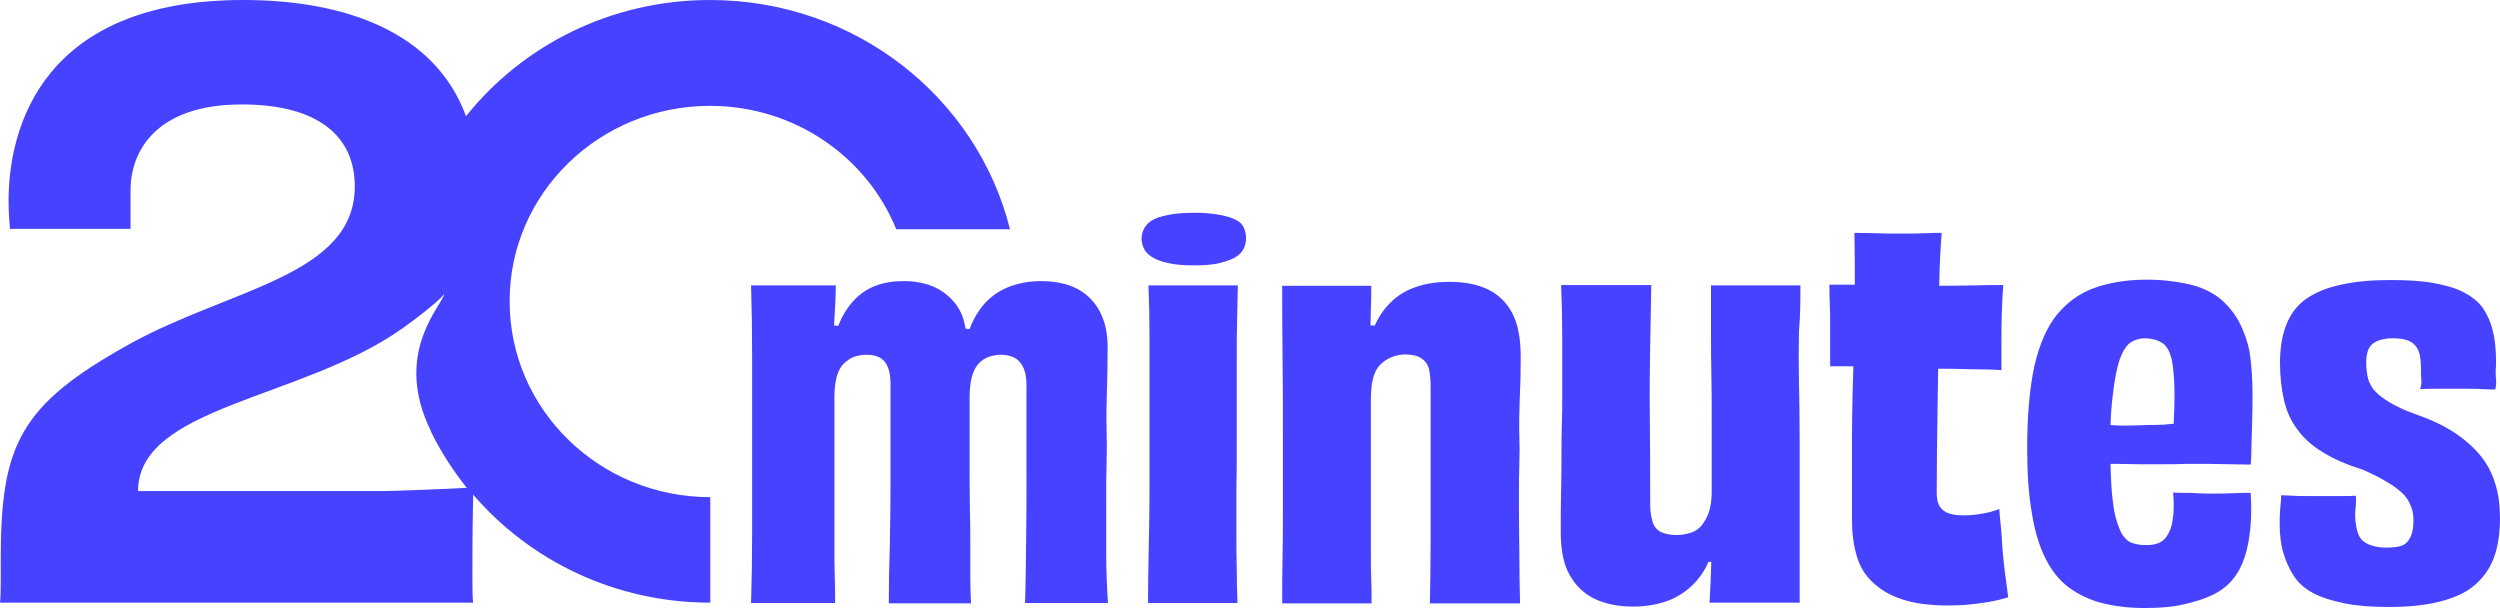 <svg viewBox="0 0 8201.89 1994.72" xmlns="http://www.w3.org/2000/svg" data-name="Calque 2" id="Calque_2">
  <defs>
    <style>
      .cls-1 {
        fill: #4742ff;
      }
    </style>
  </defs>
  <g data-name="Calque 1" id="Calque_1-2">
    <g>
      <path d="M2329.13,347.29c278.07,0,515.12,167.84,611.29,404.81h373.14C3205.6,320.25,2806.69,0,2329.22,0c-325.15,0-614.92,149.06-800.36,381.31C1427.98,105.6,1133.49,0,797.91,0,141.98,0,28.12,415.33,28.12,658.28c0,46.9,3.63,78.57,4.72,92.63h395.46v-126.65c0-130.28,85.64-281.6,364.89-281.6,252.21,0,370.78,105.6,370.78,268.63,0,293.4-407.16,334.4-736.85,516.3C62.15,1329.45,2.36,1460.82,2.36,1837.5c0,26.94,1.18,113.86-2.36,139.71h1552.36c-3.54-10.61-2.36-136.17-2.36-177.27,0-31.75,1.18-130.28,2.36-177.18,186.53,217.1,465.86,354.36,777.95,354.36v-346.11c-363.8,0-658.28-287.59-658.28-641.86-1.18-354.36,294.58-641.86,657.11-641.86ZM1253.15,1611.06H452.98c0-278.07,537.35-300.38,865.86-532.72,68.04-48.08,132.64-102.06,138.53-113.86-5.9,36.38-159.67,183.08-55.16,424.76,3.45,8.17,8.17,17.6,11.7,25.86,0,1.18,1.18,2.36,1.18,3.54,31.75,64.5,71.58,125.56,116.13,181.81-59.88,3.63-238.15,10.61-278.07,10.61Z" class="cls-1"></path>
      <path d="M3629.19,1636.91c0-39.92,0-78.66,1.18-116.13,1.18-36.47,1.18-75.21,0-116.22-1.18-39.92,0-82.19,1.18-124.38,1.18-42.28,2.36-89.18,2.36-139.71s-9.34-88-26.94-120.84c-16.83-31.07-42.59-56.38-73.94-72.67-31.75-16.42-71.67-24.68-118.57-24.68-38.74,0-76.21,7.08-110.23,21.14-35.86,15.02-66.76,39.82-89.18,71.58-14.36,19.77-25.82,41.49-34.02,64.5l-12.97-1.18c-2.36-9.34-3.45-17.6-5.81-25.77-7.41-27.56-22-52.67-42.28-72.76-19.15-19.39-42.4-34.24-68.04-43.46-28.67-9.88-58.86-14.64-89.18-14.06-42.28,0-78.66,8.17-109.14,23.5-31.75,16.33-57.52,41.01-78.57,73.85-10.09,15.45-18.37,32.01-24.68,49.35l-14.06-1.18,3.45-62.24c1.18-22.23,2.36-45.72,2.36-69.22h-278.07c2.36,75.12,3.54,153.68,3.54,233.52v574.91c0,81.02-1.18,158.49-3.54,233.52h275.8c0-24.59,0-53.98-1.18-85.64-1.18-31.75-1.18-68.04-1.18-107.96v-479.83c0-25.86,2.36-48.08,6.99-66.95,4.72-17.6,11.79-32.84,22.32-43.37,10.52-10.61,22.32-18.78,34.02-23.59,12.88-4.54,27.04-6.99,42.28-6.99,28.12,0,49.26,8.17,60.97,24.68,11.79,16.42,17.6,39.92,17.6,72.76v301.56c0,85.64-1.18,160.76-2.36,227.62-2.26,62.94-3.41,125.91-3.45,188.88h269.81c-1.18-26.94-2.36-56.25-2.36-85.64v-98.53c0-36.38,0-77.48-1.18-123.2-1.09-45.81-1.09-99.8-1.09-159.67v-207.66c0-25.77,2.27-48.08,6.99-66.86,4.72-17.6,11.79-32.84,21.14-43.37,9.22-10.55,20.9-18.66,34.02-23.59,14.06-4.54,26.94-6.99,39.92-6.99,28.12,0,50.44,8.17,63.32,24.68,14.06,16.42,21.14,41.1,21.14,73.94v282.78c0,86.82,0,166.57-1.18,238.15-1.18,72.76-1.18,137.35-3.54,194.78h272.17c-3.84-54.26-5.78-108.63-5.81-163.03v-178.36ZM4055.13,721.61c-12.97-7.08-29.39-11.79-51.71-16.42-28.24-5.24-56.93-7.61-85.64-7.08-35.2,0-63.32,2.36-85.64,7.08-22.23,4.72-38.74,9.34-50.44,16.42-11.11,6.08-20.41,15-26.94,25.86-11.78,20.53-12.66,45.55-2.36,66.86,4.72,10.52,12.88,19.96,25.77,28.12,12.97,8.17,29.39,15.24,51.71,19.96,22.23,5.9,51.53,8.17,88,8.17s63.32-2.27,85.64-8.17c22.23-5.9,39.92-11.79,51.62-19.96,11.22-6.58,20.19-16.38,25.77-28.12,4.58-9.96,6.99-20.79,7.08-31.75.14-12.07-2.27-24.03-7.08-35.11-5.05-11.54-14.25-20.76-25.77-25.86ZM4057.49,1449.12v-278.07c0-42.28,0-82.1,1.18-120.84,1.18-38.74,1.18-76.21,2.36-113.86h-293.31c2.27,50.44,3.45,102.15,3.45,154.86v496.44c0,48.08,0,93.9-1.18,139.71-1.18,45.72-1.18,89.09-2.36,130.19-1.09,41.1-1.09,82.1-1.09,120.84h293.31c-1.18-37.56-2.36-75.12-2.36-112.59-1.18-37.56-1.18-77.48-1.18-119.75v-134.9c1.18-49.26,1.18-102.06,1.18-161.94v-.09ZM4989.12,1171.05c0-60.97-9.34-109.05-28.12-144.25-17.51-33.8-45.53-60.99-79.84-77.48-34.02-16.42-76.21-24.68-126.65-24.68s-90.36,8.17-126.74,23.59c-36.38,15.15-65.68,39.83-90.36,72.58-10.6,14.68-19.64,30.43-26.94,46.99h-14.15c0-18.78,1.18-37.56,1.18-57.43,1.18-22.32,1.18-46.99,1.18-72.76h-292.13c0,69.22,0,145.43,1.18,229.98,1.18,84.37,1.18,181.81,1.18,292.13v203.04c0,59.88,0,114.95-1.18,165.39-1.18,50.44-1.18,100.97-1.18,151.42h293.31c0-24.68,0-51.71-1.18-77.48-1.18-26.94-1.18-57.52-1.18-91.54v-500.97c0-27.04,2.36-50.53,7.08-68.04,4.72-17.69,11.79-32.93,22.32-43.55,10.5-11.17,23.28-19.96,37.47-25.77,14.15-5.81,29.39-9.34,44.64-9.34,22.32,0,39.92,3.54,52.8,11.79,12.88,8.17,21.14,18.69,25.86,33.93,3.45,15.24,5.81,34.02,5.81,57.52v516.3c0,72.76-1.18,138.44-2.36,197.14h295.76c-1.18-56.34-2.36-112.68-2.36-171.38-1.18-58.61-1.18-122.02-1.18-188.88,0-32.84,0-64.5,1.18-96.17,1.18-31.75,1.18-63.42,0-96.26-1.18-32.84,0-71.58,1.18-112.68,2.36-45.72,3.45-92.63,3.45-143.16h0ZM5906.69,936.26h-293.31v167.84c0,32.84,0,72.76,1.09,119.75,1.18,46.9,1.18,101.97,1.18,165.39v225.26c0,25.86-3.45,48.08-9.34,65.68-5.17,15.77-13.13,30.49-23.5,43.46-9.73,11.84-22.83,20.45-37.56,24.68-14.4,4.6-29.43,6.95-44.55,6.99-19.96,0-36.38-3.54-50.44-9.34-13.66-6.39-23.91-18.36-28.12-32.84-5.64-18.65-8.42-38.04-8.26-57.52,0-100.88,0-194.78-1.18-281.6-1.18-86.82,0-166.66,1.18-239.42,1.18-72.76,2.36-139.62,3.54-199.41h-295.76c2.36,57.43,3.63,114.95,3.63,171.28v186.53c0,35.2,0,68.04-1.27,99.8-1.18,31.66-1.18,63.32-1.18,97.35s0,72.76-1.18,115.04c-1.18,42.19-1.18,90.36-1.18,144.25s9.44,103.33,29.39,137.35c19.96,35.2,46.9,60.97,80.92,77.39,34.02,16.42,76.21,25.86,126.74,25.86,46.9,0,89.18-8.17,125.56-23.5,54.75-24.21,98.34-68.22,122.02-123.2h9.34c-1.18,21.14-1.18,42.28-2.27,63.42-1.18,21.05-2.36,44.54-3.63,70.4h295.76v-522.11c0-76.3-1.18-144.43-2.36-203.04-1.18-55.15-1.18-110.33,0-165.48,4.72-50.44,4.72-100.88,4.72-150.15v-.09ZM6574.41,1850.38c-2.51-21.42-4.45-42.89-5.81-64.41-.9-21.21-2.47-42.39-4.72-63.51-2.36-19.96-3.54-37.47-4.72-52.71-16.33,6.99-35.2,11.7-55.16,15.24-19.96,3.54-39.92,5.81-62.14,5.81-19.96,0-36.38-2.27-49.26-6.99-12.34-3.98-22.79-12.34-29.39-23.5-6.99-11.79-9.34-26.94-9.34-44.54,0-83.37,1.18-163.12,2.36-241.78,1.18-56.25,1.18-110.23,2.36-164.21h12.88c24.59,0,49.26,0,73.94,1.18,24.59,0,45.72,1.09,66.86,1.09,19.96,0,38.74,1.27,53.98,2.36v-93.81c0-31.75,0-63.42,1.18-93.9,1.18-31.75,2.36-60.97,4.72-91.54-32.93,0-64.59,0-95.08,1.18-30.48,0-62.24,1.18-96.17,1.18h-18.87c1.18-62.15,3.63-119.75,8.16-173.64-15.15,0-31.57,0-46.81,1.18-15.33,0-31.75,1.18-48.08,1.18h-48.17c-25.76,0-51.71,0-75.12-1.18-24.59,0-46.9-1.18-68.04-1.18,1.18,57.52,1.18,113.77,1.18,170.11h-83.28c0,19.96,0,41.1,1.18,63.42,1.18,22.23,1.18,44.54,1.18,68.04v136.08h76.21c-1.18,28.12-1.18,56.34-2.36,83.28-1.09,53.98-2.27,104.42-2.27,153.78v262.82c0,45.72,4.63,85.64,15.24,120.84,9.34,34.02,26.94,64.5,52.8,88,25.76,24.68,57.43,43.46,97.35,56.25,38.74,12.97,89.18,19.96,150.24,19.96,25.76,0,50.44-1.09,71.58-3.45,21.14-2.36,42.19-4.72,62.14-8.17,19.96-3.63,41.1-8.26,63.32-15.33-2.48-17.58-4.81-35.18-6.99-52.8-2.72-18.7-5.08-37.46-7.08-56.25v-.09ZM7344.1,1052.57c-16.15-28.83-37.64-54.32-63.32-75.12-29.3-21.77-62.93-36.99-98.62-44.64-45.8-10.42-92.65-15.53-139.62-15.24-65.68,0-122.02,9.44-171.28,27.04-49.26,17.6-90.36,48.08-123.2,88-32.84,41.01-57.52,97.35-73.94,168.93-15.24,71.67-23.41,161.94-23.41,269.9,0,80.92,4.63,151.33,15.24,211.2,9.34,59.88,24.59,109.14,44.54,148.97,19.96,39.92,44.64,71.67,76.21,95.08,31.75,23.5,68.13,41.1,109.23,51.71,41.01,10.52,88,16.33,139.62,16.33s92.72-3.45,127.92-11.79c36.29-8.17,66.86-17.51,93.81-30.39,27.04-12.97,49.26-29.39,66.86-50.44,17.69-21.14,30.57-45.81,39.92-73.94,9.43-28.12,15.24-59.88,18.78-95.08,3.54-35.2,3.54-73.94,1.18-116.13-15.24,0-35.2,0-57.52,1.18-22.23,1.18-46.9,1.18-73.94,1.18-15.24,0-30.48,0-44.45-1.18-14.15-1.18-28.21-1.18-39.92-1.18-12.97,0-24.68,0-38.74-1.18,2.27,25.77,2.27,49.26,1.09,69.22-2.27,19.96-4.63,36.29-9.34,49.26-3.91,11.56-9.88,22.31-17.6,31.75-7.23,8.17-16.54,14.22-26.94,17.51-11.4,3.45-23.29,5.04-35.2,4.72-18.06.62-36.05-2.56-52.8-9.34-12.97-7.08-24.68-19.96-34.11-41.1-11.6-28.11-19.08-57.75-22.23-88-4.72-34.02-7.08-76.21-8.16-127.92h21.05c22.32,0,45.72,1.18,72.76,1.18h84.46c22.32,0,45.72,0,71.58-1.18h71.58c22.32,0,45.72,1.18,69.22,1.18,24.68,0,46.9,1.18,69.22,1.18,1.18-12.88,2.36-31.75,2.36-56.25,1.18-23.59,1.18-51.71,2.36-82.19,1.18-30.57,1.18-62.24,1.18-93.9,0-50.44-3.54-96.17-9.43-137.26-7.09-35.6-19.31-69.98-36.29-102.06h-.09ZM7075.47,1393.96c-16.42,0-34.02,0-50.53,1.18-16.33,0-31.66,1.18-46.9,1.18s-29.3,0-43.37-1.18c-3.63,0-7.08,0-10.61-1.18,1.18-35.2,3.54-66.86,7.08-93.81,5.81-51.71,12.88-90.36,22.23-118.57,9.43-26.94,21.14-45.72,34.11-56.25,14.07-9.93,30.86-15.29,48.08-15.33,24.59,0,44.54,5.9,59.88,16.42,15.24,10.61,24.59,30.57,30.48,57.52,4.63,27.04,8.16,64.5,8.16,111.5,0,35.2-1.18,63.32-2.36,83.28,0,4.72,0,8.17-1.18,11.79h-4.63c-16.71,2.32-33.57,3.47-50.44,3.45ZM8185.47,1584.02c-10.43-33.97-27.61-65.48-50.53-92.63-24.72-28.76-53.58-53.68-85.64-73.94-34.02-22.32-77.39-42.28-127.92-59.88-27.67-9.61-54.4-21.76-79.84-36.29-21.05-12.97-37.47-24.68-49.17-37.65-11.33-11.81-19.43-26.34-23.5-42.19-3.83-16.14-5.81-32.67-5.9-49.26,0-15.33,1.18-28.12,4.72-38.74,2.64-9.5,7.93-18.06,15.24-24.68,8.34-6.53,17.9-11.31,28.12-14.06,14.21-3.65,28.88-5.24,43.55-4.72,16.33,0,30.39,2.36,42.19,5.9,10.52,3.54,19.96,9.34,26.94,17.6,7.08,8.17,11.79,17.6,15.24,31.66,2.36,12.88,3.63,28.12,3.63,45.72,0,12.97,0,24.68,1.09,34.11,1.18,9.34,0,19.96-3.54,31.66,15.24-1.18,31.75-1.18,49.35-1.18h107.96c16.33,0,32.84,0,48.08,1.18,15.24,1.18,29.3,1.18,41.01,1.18,2.36-10.61,3.63-21.14,2.36-31.75-1-10.13-1.39-20.31-1.18-30.48,1.18-10.52,1.18-19.96,1.18-30.48,0-37.56-3.45-70.4-10.52-99.8-6.4-26.76-17.52-52.17-32.84-75.03-15.24-21.14-36.38-37.56-63.42-51.71-26.94-14.06-60.97-23.41-100.88-30.48-39.92-6.99-86.82-9.34-139.71-9.34-60.97,0-114.85,4.72-160.67,15.24-45.72,9.44-83.28,24.68-113.77,45.82-30.57,21.05-51.71,49.26-65.77,84.37-14.06,35.29-21.14,77.48-21.14,126.74,0,44.64,4.72,85.73,12.97,120.93,8.16,36.29,22.23,68.04,43.37,96.17,19.96,28.12,48.08,53.98,83.28,75.12,35.29,22.32,78.66,41.1,131.55,57.52,31.57,14.06,57.43,26.94,78.57,39.92,21.05,11.7,37.47,24.59,50.44,36.29,12.88,11.79,22.32,25.86,28.12,41.1,7.08,15.24,9.43,31.75,9.43,49.26,0,15.24-1.18,29.39-4.72,41.1-2.66,10.85-7.89,20.9-15.24,29.3-7.08,7.93-16.59,13.29-27.04,15.24-14.69,2.72-29.61,3.93-44.54,3.63-15.56.23-31.05-2.17-45.81-7.08-11.76-3.38-22.59-9.4-31.66-17.6-8.18-9.81-13.8-21.5-16.33-34.02-3.94-16.56-5.95-33.51-5.99-50.53,0-8.17,1.18-17.6,2.36-28.12,1.18-10.92,1.18-21.93,0-32.84-12.88,1.18-29.3,1.18-48.08,1.18h-113.86c-16.33,0-31.66,0-45.72-1.18-14.06-1.18-26.94-1.18-37.56-1.18,0,8.17,0,16.42-1.18,24.68-1.18,8.17-1.18,18.78-2.36,29.3-1.09,10.52-1.09,23.5-1.09,37.56,0,36.29,3.45,68.04,11.7,96.17,8.16,28.12,19.96,53.98,35.2,77.48,15.24,23.5,37.56,42.28,64.5,56.25,27.04,14.15,61.06,24.68,102.06,32.93,39.92,8.17,89.18,11.79,144.34,11.79,66.86,0,122.02-5.9,167.84-17.69,45.72-11.79,83.28-28.12,111.41-51.62,28.12-23.41,50.44-52.8,64.59-89.18,14.06-36.29,21.14-80.92,21.14-132.55,0-41.1-4.72-81.02-16.42-116.13v-.09Z" class="cls-1"></path>
    </g>
  </g>
</svg>
